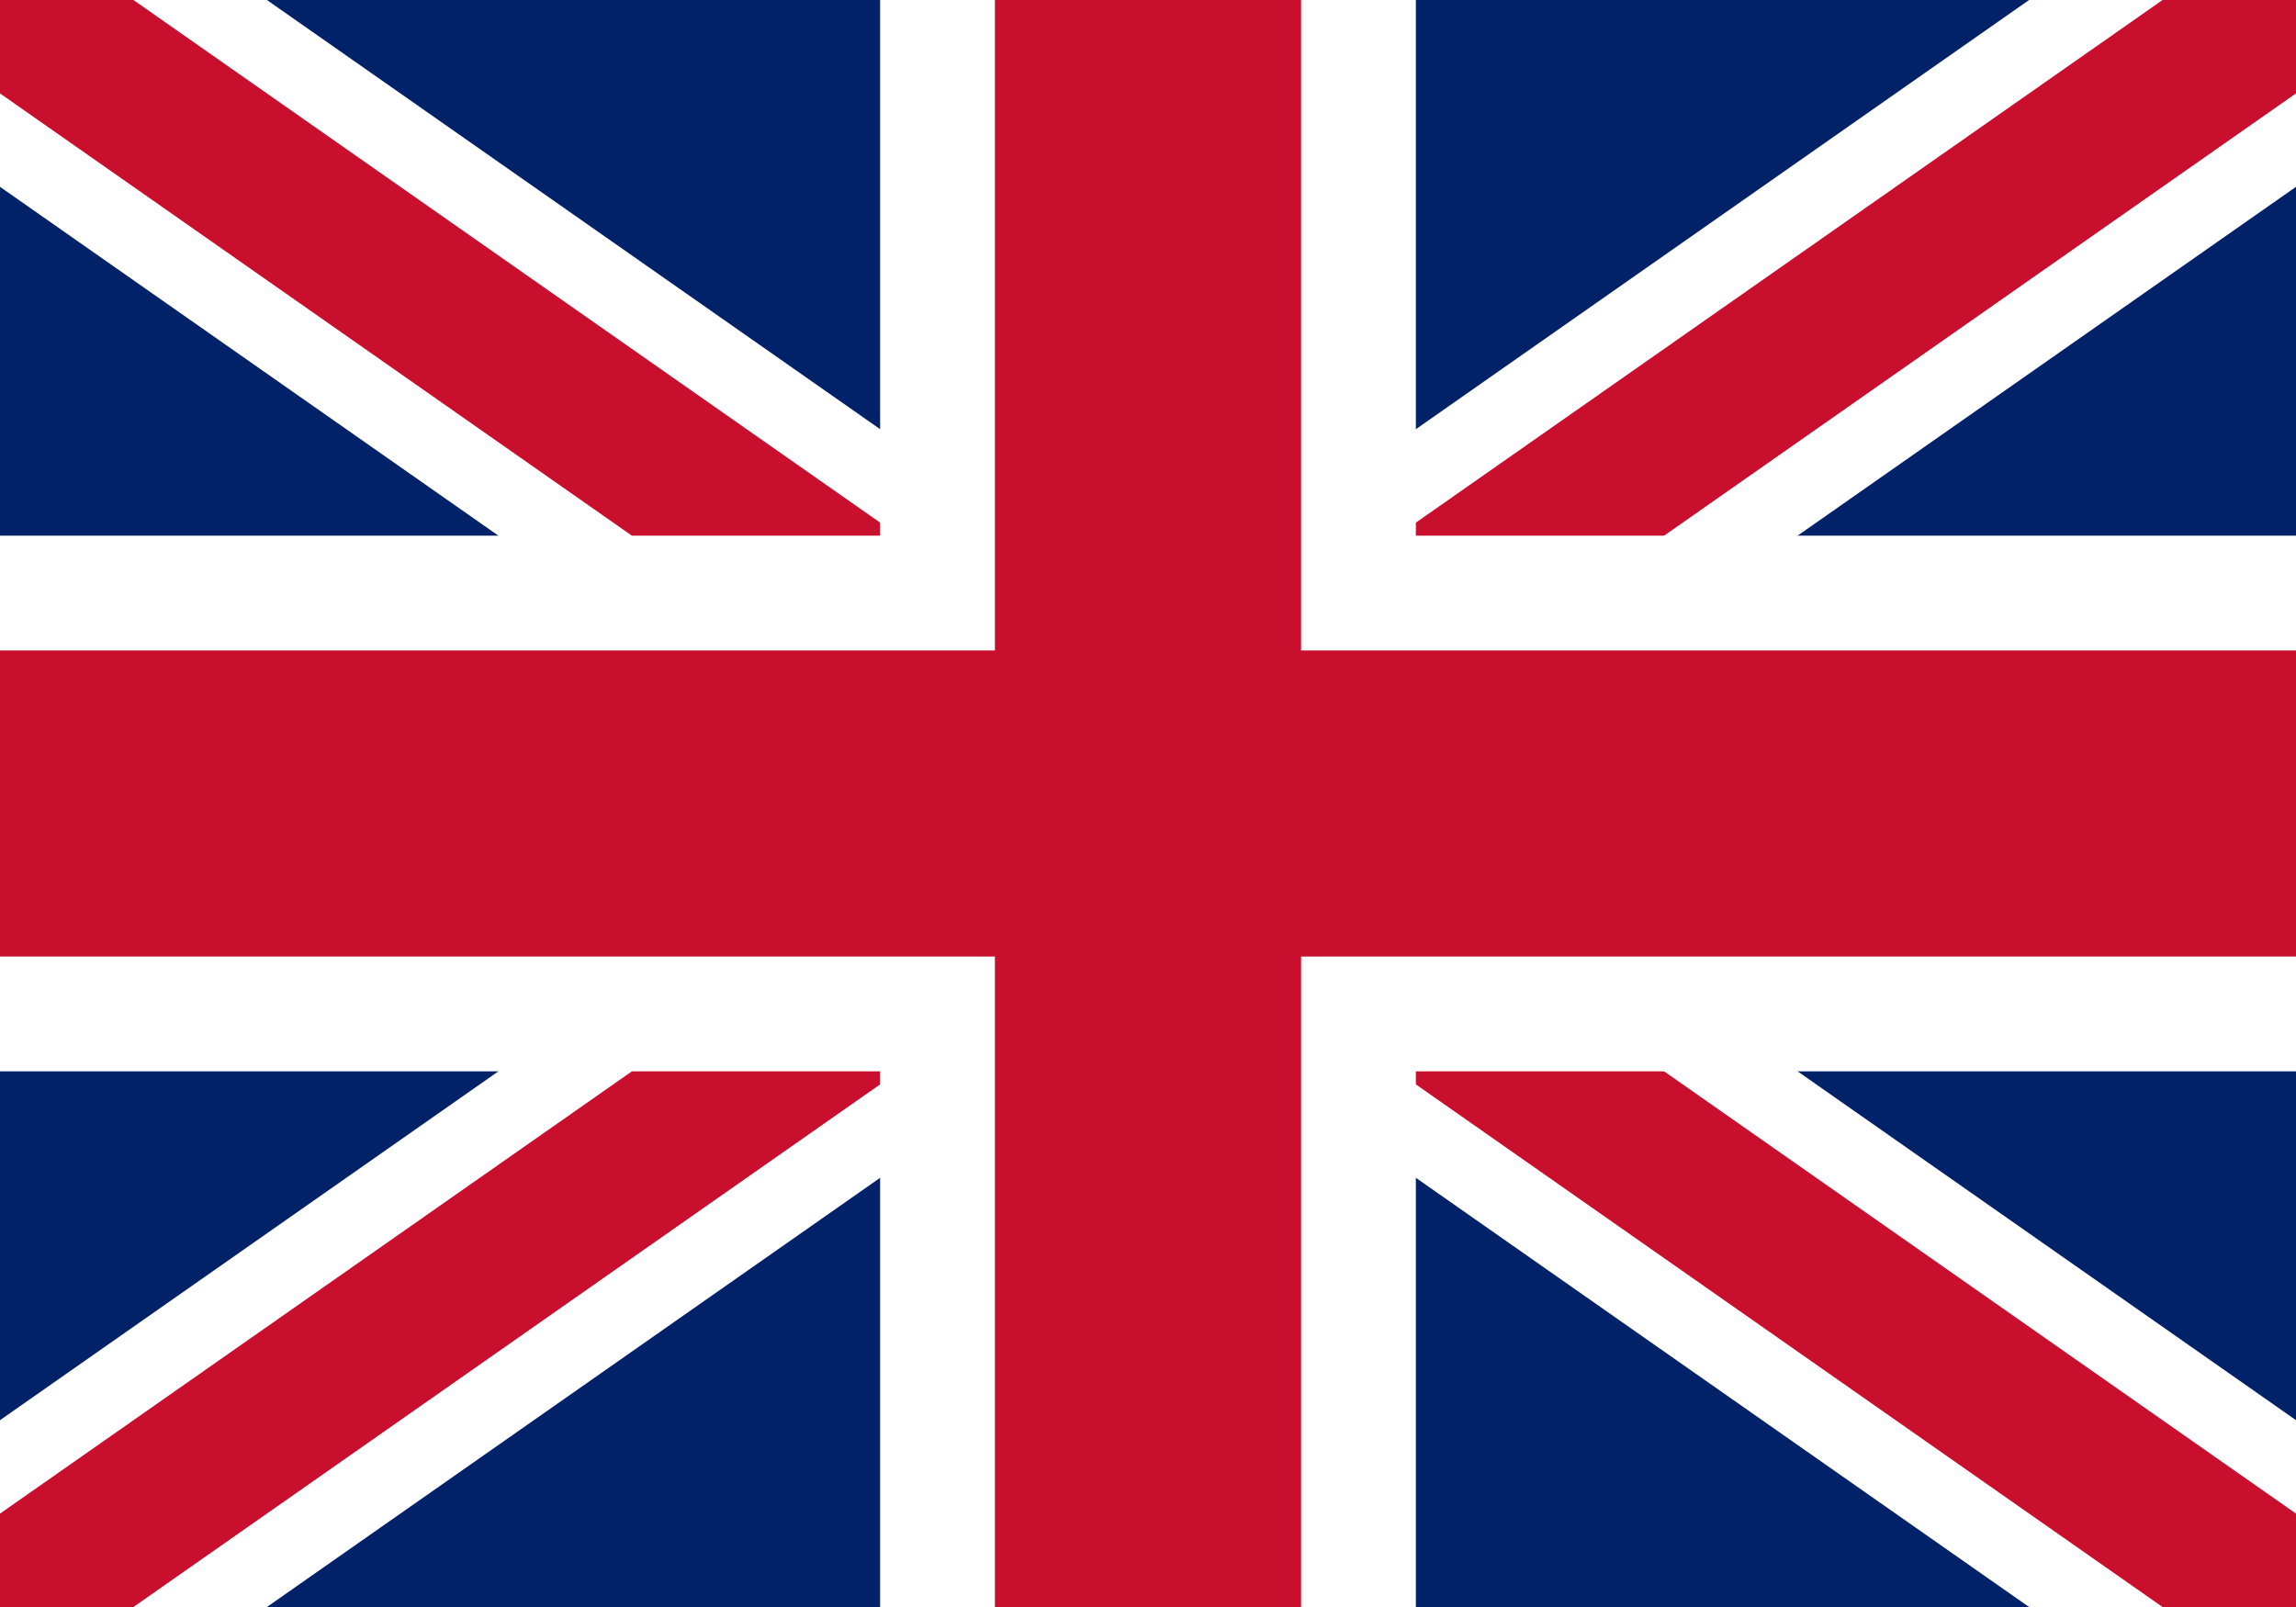 <svg xmlns='http://www.w3.org/2000/svg' viewBox='0 0 60 42'><rect width='60' height='42' fill='#012169'/><path d='M0,0 L60,42 M60,0 L0,42' stroke='#fff' stroke-width='8'/><path d='M0,0 L60,42 M60,0 L0,42' stroke='#C8102E' stroke-width='4'/><path d='M30,0 v42 M0,21 h60' stroke='#fff' stroke-width='14'/><path d='M30,0 v42 M0,21 h60' stroke='#C8102E' stroke-width='8'/></svg>